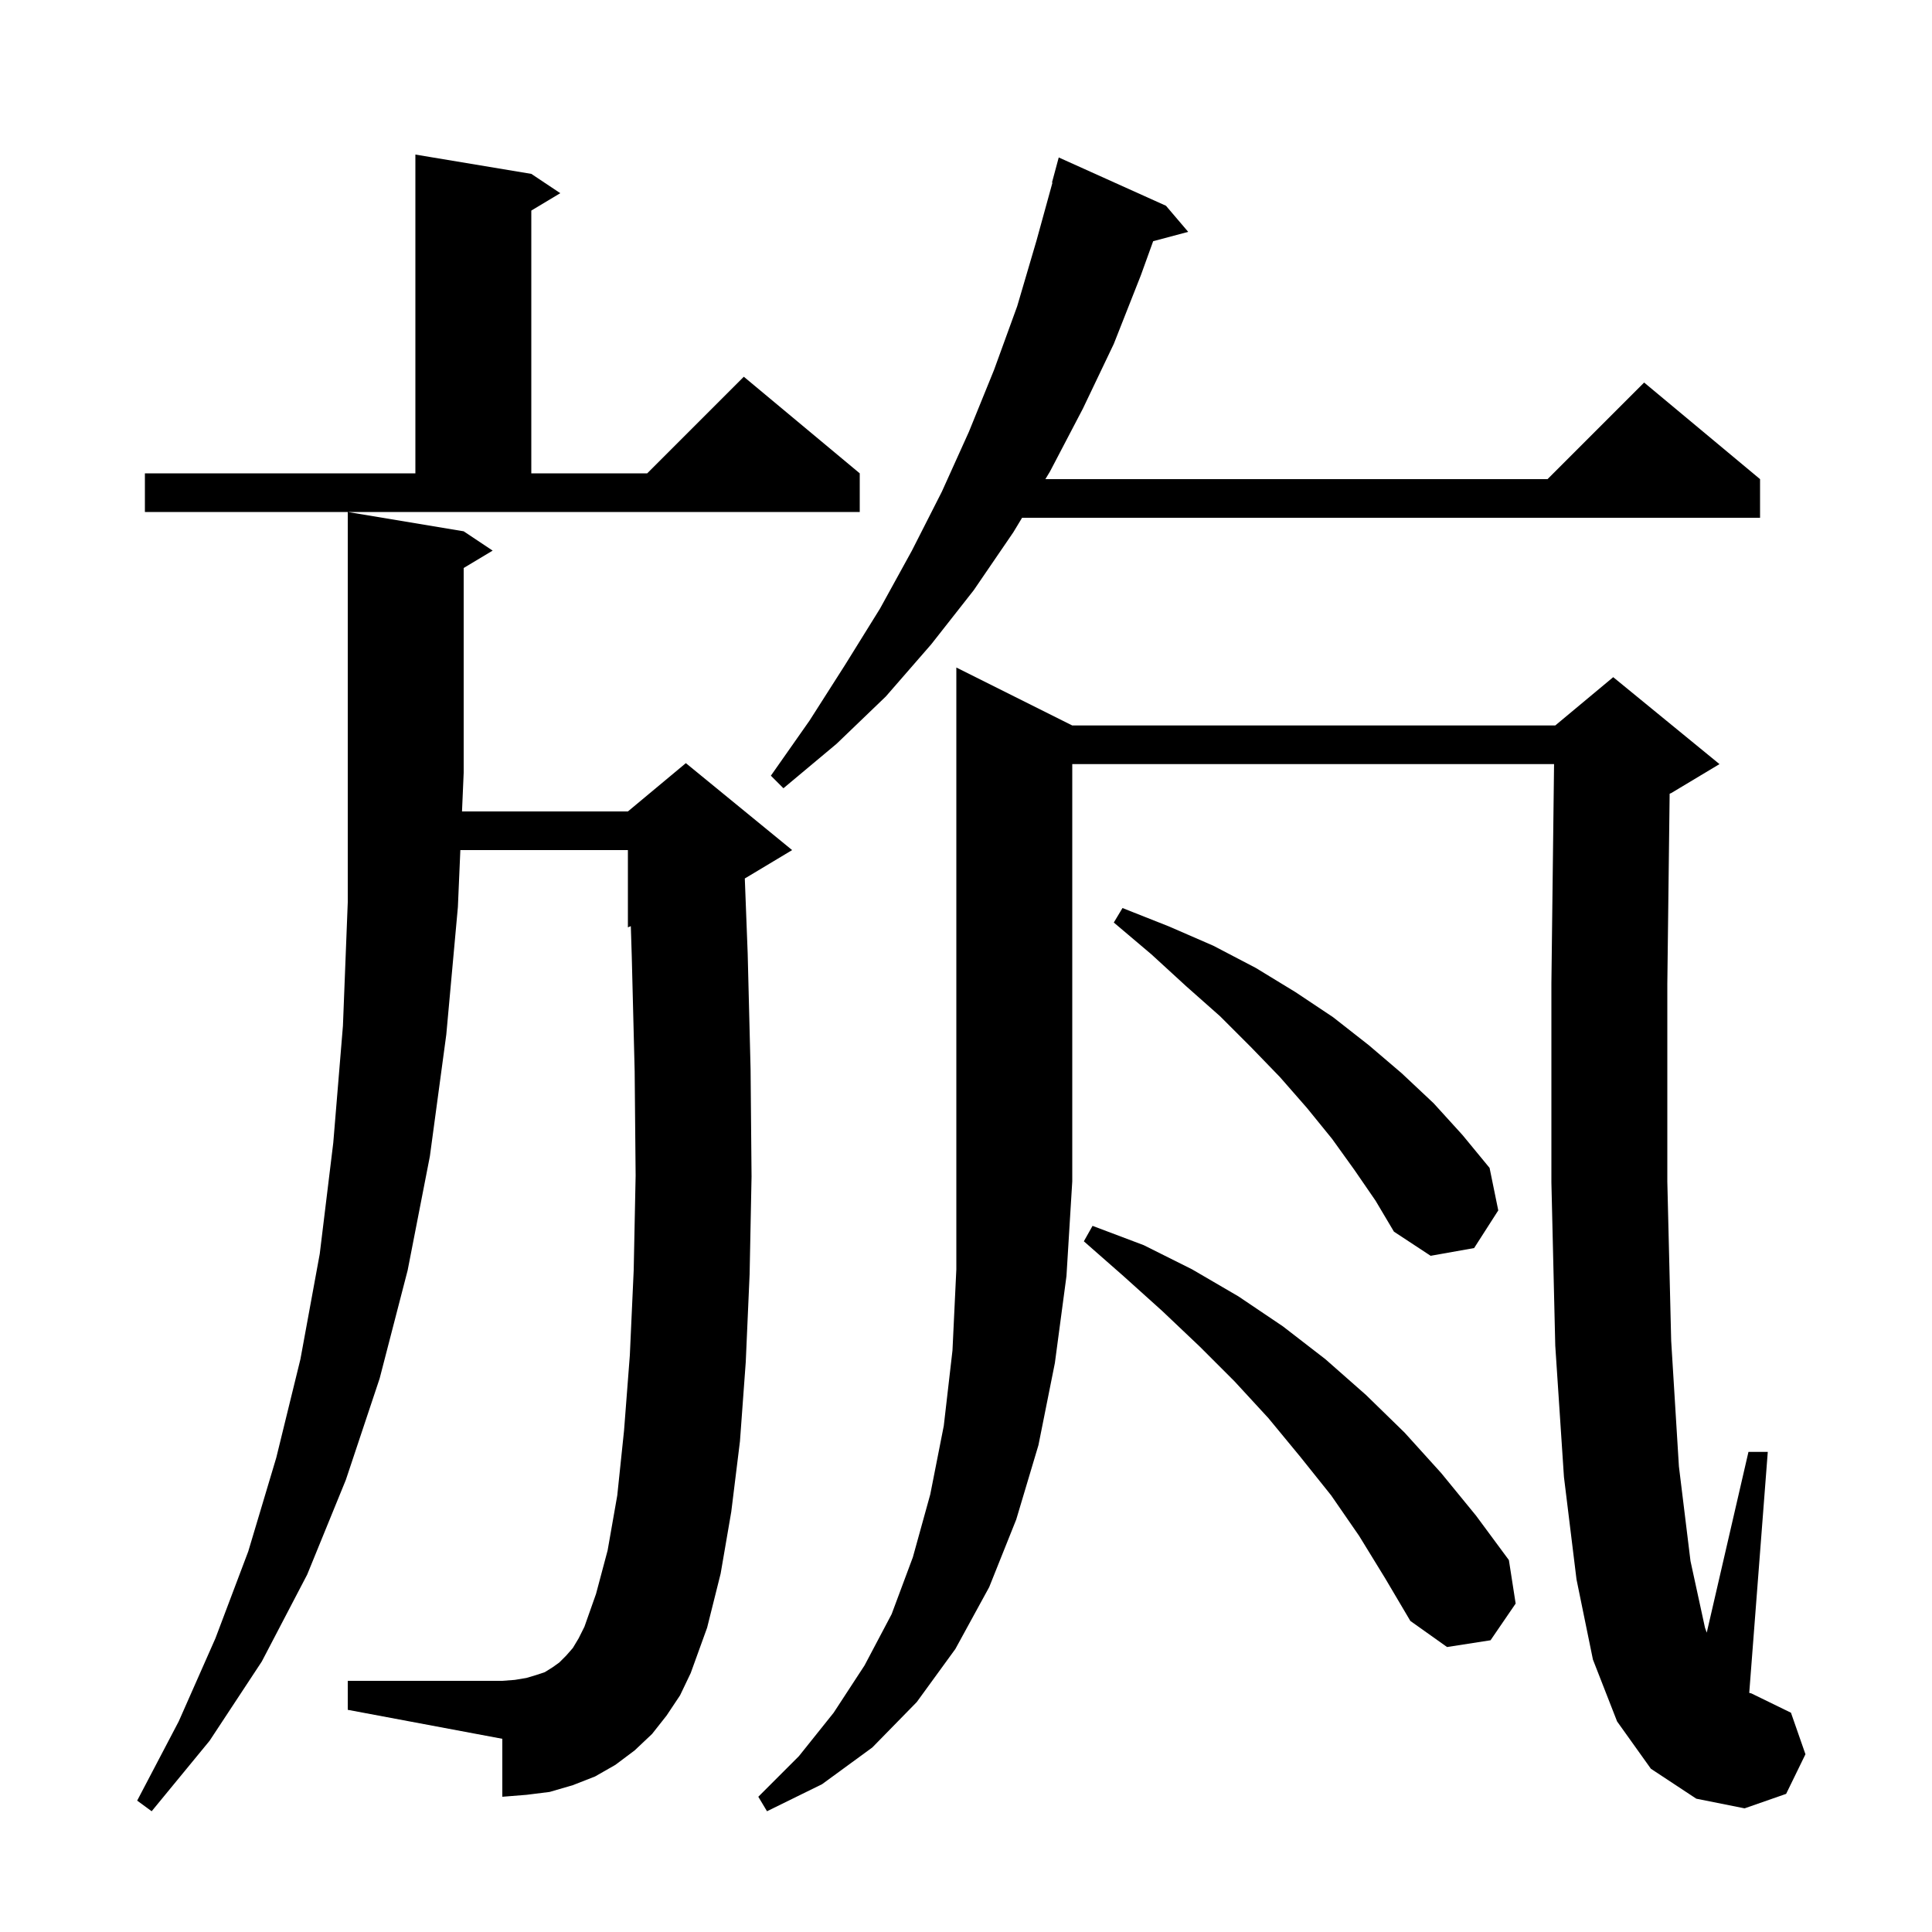<svg xmlns="http://www.w3.org/2000/svg" xmlns:xlink="http://www.w3.org/1999/xlink" version="1.1" baseProfile="full" viewBox="0 0 200 200" width="200" height="200"><g fill="currentColor"><path d="M 69.0 177.6 L 67.5 179.5 L 65.7 181.2 L 63.7 182.7 L 61.6 183.9 L 59.3 184.8 L 56.9 185.5 L 54.5 185.8 L 52.0 186.0 L 52.0 180.0 L 36.0 177.0 L 36.0 174.0 L 52.0 174.0 L 53.3 173.9 L 54.5 173.7 L 55.5 173.4 L 56.4 173.1 L 57.2 172.6 L 57.9 172.1 L 58.6 171.4 L 59.3 170.6 L 59.9 169.6 L 60.5 168.4 L 61.7 165.0 L 62.9 160.5 L 63.9 154.8 L 64.6 148.1 L 65.2 140.3 L 65.6 131.5 L 65.8 121.7 L 65.7 110.9 L 65.4 99.0 L 65.302 95.874 L 65.0 96.0 L 65.0 88.0 L 47.655 88.0 L 47.4 93.9 L 46.2 107.1 L 44.5 119.7 L 42.2 131.5 L 39.3 142.7 L 35.8 153.2 L 31.8 163.0 L 27.1 172.0 L 21.7 180.2 L 15.7 187.5 L 14.2 186.4 L 18.5 178.2 L 22.3 169.6 L 25.7 160.6 L 28.6 150.9 L 31.1 140.7 L 33.1 129.8 L 34.5 118.3 L 35.5 106.2 L 36.0 93.4 L 36.0 53.0 L 48.0 55.0 L 51.0 57.0 L 48.0 58.8 L 48.0 80.0 L 47.827 84.0 L 65.0 84.0 L 71.0 79.0 L 82.0 88.0 L 77.102 90.939 L 77.4 98.7 L 77.7 110.7 L 77.8 121.8 L 77.6 131.9 L 77.2 141.0 L 76.6 149.2 L 75.7 156.5 L 74.6 162.9 L 73.2 168.5 L 71.5 173.2 L 70.4 175.5 Z M 111.0 75.1 L 161.0 75.1 L 167.0 70.1 L 178.0 79.1 L 173.0 82.1 L 172.841 82.166 L 172.6 101.9 L 172.6 122.3 L 173.0 138.8 L 173.8 151.8 L 175.0 161.6 L 176.5 168.5 L 176.682 169.01 L 181.0 150.3 L 183.0 150.3 L 181.081 175.245 L 181.3 175.3 L 185.4 177.3 L 186.9 181.6 L 184.9 185.7 L 180.6 187.2 L 175.6 186.2 L 170.9 183.1 L 167.4 178.2 L 164.9 171.8 L 163.2 163.5 L 161.9 152.9 L 161.0 139.3 L 160.6 122.4 L 160.6 101.8 L 160.876 79.1 L 111.0 79.1 L 111.0 122.3 L 110.4 132.1 L 109.2 141.1 L 107.5 149.6 L 105.2 157.3 L 102.4 164.3 L 98.9 170.7 L 94.9 176.2 L 90.3 180.9 L 85.1 184.7 L 79.4 187.5 L 78.5 186.0 L 82.7 181.8 L 86.3 177.3 L 89.5 172.4 L 92.3 167.1 L 94.5 161.2 L 96.3 154.7 L 97.7 147.6 L 98.6 139.8 L 99.0 131.4 L 99.0 69.1 Z M 140.7 159.0 L 137.8 154.8 L 134.6 150.8 L 131.3 146.8 L 127.8 143.0 L 124.2 139.4 L 120.3 135.7 L 116.3 132.1 L 112.2 128.5 L 113.1 126.9 L 118.4 128.9 L 123.4 131.4 L 128.2 134.2 L 132.8 137.3 L 137.2 140.7 L 141.4 144.4 L 145.4 148.3 L 149.2 152.5 L 152.8 156.9 L 156.2 161.5 L 156.9 166.0 L 154.3 169.8 L 149.8 170.5 L 146.0 167.8 L 143.4 163.4 Z M 140.2 121.1 L 137.9 117.9 L 135.3 114.7 L 132.5 111.5 L 129.5 108.4 L 126.3 105.2 L 122.8 102.1 L 119.2 98.8 L 115.3 95.5 L 116.2 94.0 L 121.0 95.9 L 125.6 97.9 L 130.0 100.2 L 134.1 102.7 L 138.0 105.3 L 141.7 108.2 L 145.1 111.1 L 148.4 114.2 L 151.4 117.5 L 154.2 120.9 L 155.1 125.3 L 152.6 129.2 L 148.1 130.0 L 144.3 127.5 L 142.4 124.3 Z M 120.7 21.3 L 123.0 24.0 L 119.374 24.971 L 118.1 28.5 L 115.3 35.6 L 112.1 42.3 L 108.7 48.8 L 108.217 49.6 L 160.2 49.6 L 170.2 39.6 L 182.2 49.6 L 182.2 53.6 L 105.805 53.6 L 104.9 55.1 L 100.8 61.1 L 96.4 66.7 L 91.7 72.1 L 86.6 77.0 L 81.1 81.6 L 79.8 80.3 L 83.8 74.6 L 87.5 68.8 L 91.1 63.0 L 94.4 57.0 L 97.5 50.9 L 100.3 44.7 L 102.9 38.3 L 105.3 31.7 L 107.3 24.9 L 108.949 18.91 L 108.9 18.9 L 109.6 16.3 Z M 15.0 49.0 L 43.0 49.0 L 43.0 16.0 L 55.0 18.0 L 58.0 20.0 L 55.0 21.8 L 55.0 49.0 L 67.0 49.0 L 77.0 39.0 L 89.0 49.0 L 89.0 53.0 L 15.0 53.0 Z "/></g></svg>